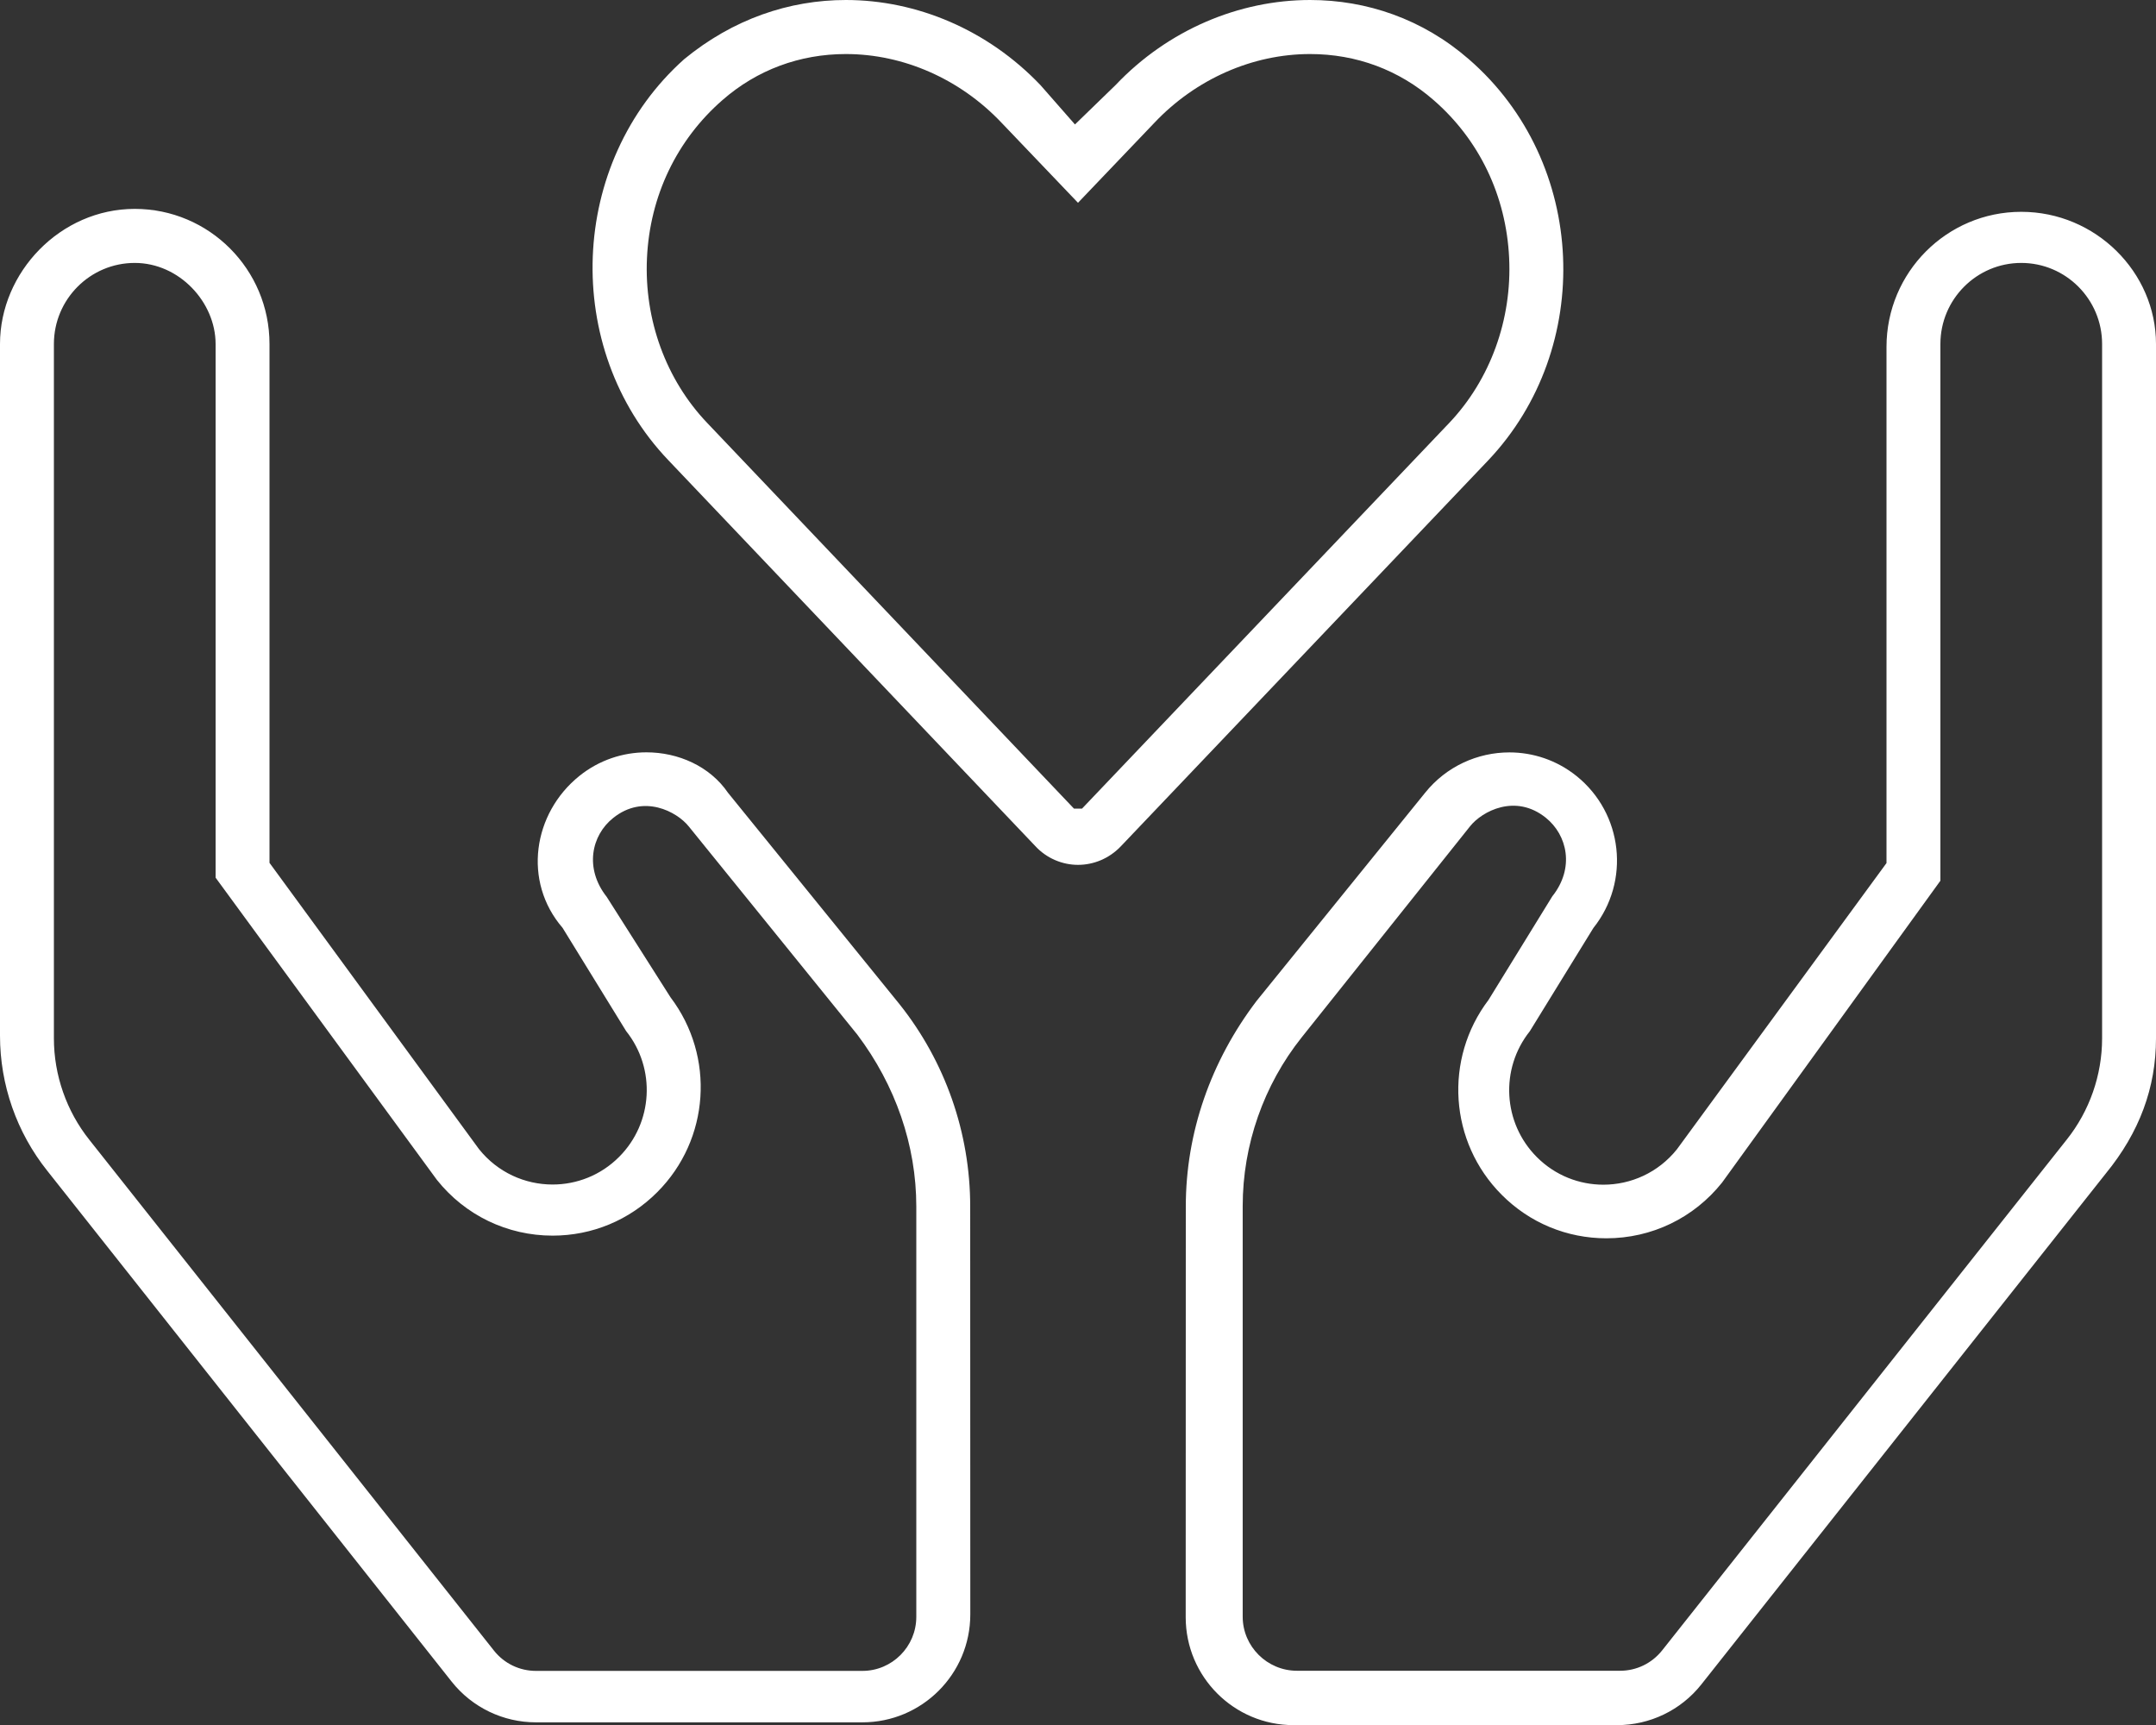 <?xml version="1.0" encoding="UTF-8"?><svg xmlns="http://www.w3.org/2000/svg" viewBox="0 0 640 512.04"><rect x="0" y="0" width="640" height="512.04" fill="#333333" stroke="none"/><defs><style>.d{fill:#fff;}</style></defs><g id="a"/><g id="b"><g id="c"><path class="d" d="M436,17.56c-13.7-11.92-30.3-17.56-47.1-17.56-20.99,0-42.15,8.79-57.78,25.28l-12.02,11.66-10.2-11.63C293.2,8.81,272.1,0,251.1,0c-16.8,0-33.5,5.64-48,17.56-34.4,30.69-36.4,85.84-4.7,119.04l108.9,114.5c3.4,3.7,8.1,5.6,12.7,5.6s9.25-1.85,12.75-5.54l109-114.5c31.55-33.26,29.65-88.41-5.75-119.1Zm-114.8,222.44h-2.4l-108.9-114.5c-12.2-12.8-18.7-30.61-17.85-48.87,.85-18.45,8.85-35.13,22.45-46.96,10.2-8.92,22.9-13.63,36.6-13.63,17.09,0,33.91,7.41,46.2,20.39l22.7,23.76,22.73-23.8c12.25-12.93,29.07-20.35,46.16-20.35,13.73,0,26.4,4.71,36.66,13.66,13.57,11.78,21.54,28.4,22.43,46.83,.89,18.3-5.6,36.16-17.78,49l-109,114.47ZM600,62.87c-22.09,0-40,17.95-40,40.1v153.2l-62.2,84.94c-5.56,6.96-13.69,10.52-21.85,10.52-7.12,0-14.27-2.7-19.76-8.21-10.08-10.1-10.97-26.18-2.07-37.34l18.86-30.63c11.05-13.85,8.81-34.02-5-45.12-5.88-4.72-12.92-7.01-19.92-7.01-9.4,0-18.73,4.12-25.05,12.02l-50.01,61.76c-13.6,17.9-21,39.1-21,61l-.03,121.9c0,17.72,14.36,32.04,32.03,32.04h96.02c9.71,0,18.9-4.4,24.96-12.01l120.1-151.7c10.02-12.23,14.92-25.53,14.92-40.13V102.1c0-21.28-17.9-39.23-40-39.23Zm24,245.33c0,10.9-3.74,21.58-10.52,30.08l-120.1,151.6c-3.05,3.82-7.59,6.02-12.47,6.02h-95.92c-8.82,0-16.1-7.2-16.1-16.04v-121.9c0-18.13,6.22-35.91,17.52-50.07l49.99-62.66c3.53-4.42,13.45-9.77,22.47-2.51,6.38,5.12,8.63,14.91,1.91,23.34l-18.92,30.73c-13.29,17.53-11.69,42.21,3.92,57.84,8.29,8.33,19.33,12.91,31.07,12.91,13.44,0,25.95-6.02,34.34-16.54l64.81-89.59V102.1c0-13.27,10.77-24.06,24-24.06s24,10.79,24,24.06v206.1ZM216.1,235.3c-5.4-7.9-14.8-12-24.2-12-7,0-14.05,2.29-19.92,7.01-13.78,11.09-16.88,31.29-4.98,45.09l18.86,30.63c8.9,11.16,8.01,27.24-2.07,37.34-5.49,5.51-12.64,8.21-19.76,8.21-8.16,0-16.29-3.56-21.85-10.52l-62.18-84.96V102.1c0-22.15-17.91-40.1-40-40.1S0,80.82,0,102.1v205.3c0,14.58,4.95,28.72,14.03,40.1l120.1,151.7c6.07,7.61,15.25,12.01,24.96,12.01h96.91c17.67,0,32.03-14.32,32.03-32.04l-.03-121.07c0-21.85-7.41-43.03-21.02-60.09l-50.88-62.71Zm55.9,244.6c0,8.84-7.18,16.04-16,16.04h-96.9c-4.88,0-9.43-2.19-12.47-6.02L26.53,338.32c-6.79-8.52-10.53-19.22-10.53-30.12V102.1c0-13.27,10.77-24.06,24-24.06s24,11.67,24,24.06v158.4l65.7,89.71c8.39,10.52,20.91,16.54,34.34,16.54,11.73,0,22.77-4.58,31.07-12.91,15.61-15.63,17.21-40.31,3.92-57.84l-18.93-29.8c-6.7-8.5-4.5-18.3,1.9-23.4,9.02-7.25,18.94-1.9,22.47,2.51l50.03,61.79c11.3,15,17.5,32.8,17.5,51v121.8Z"/></g></g></svg>